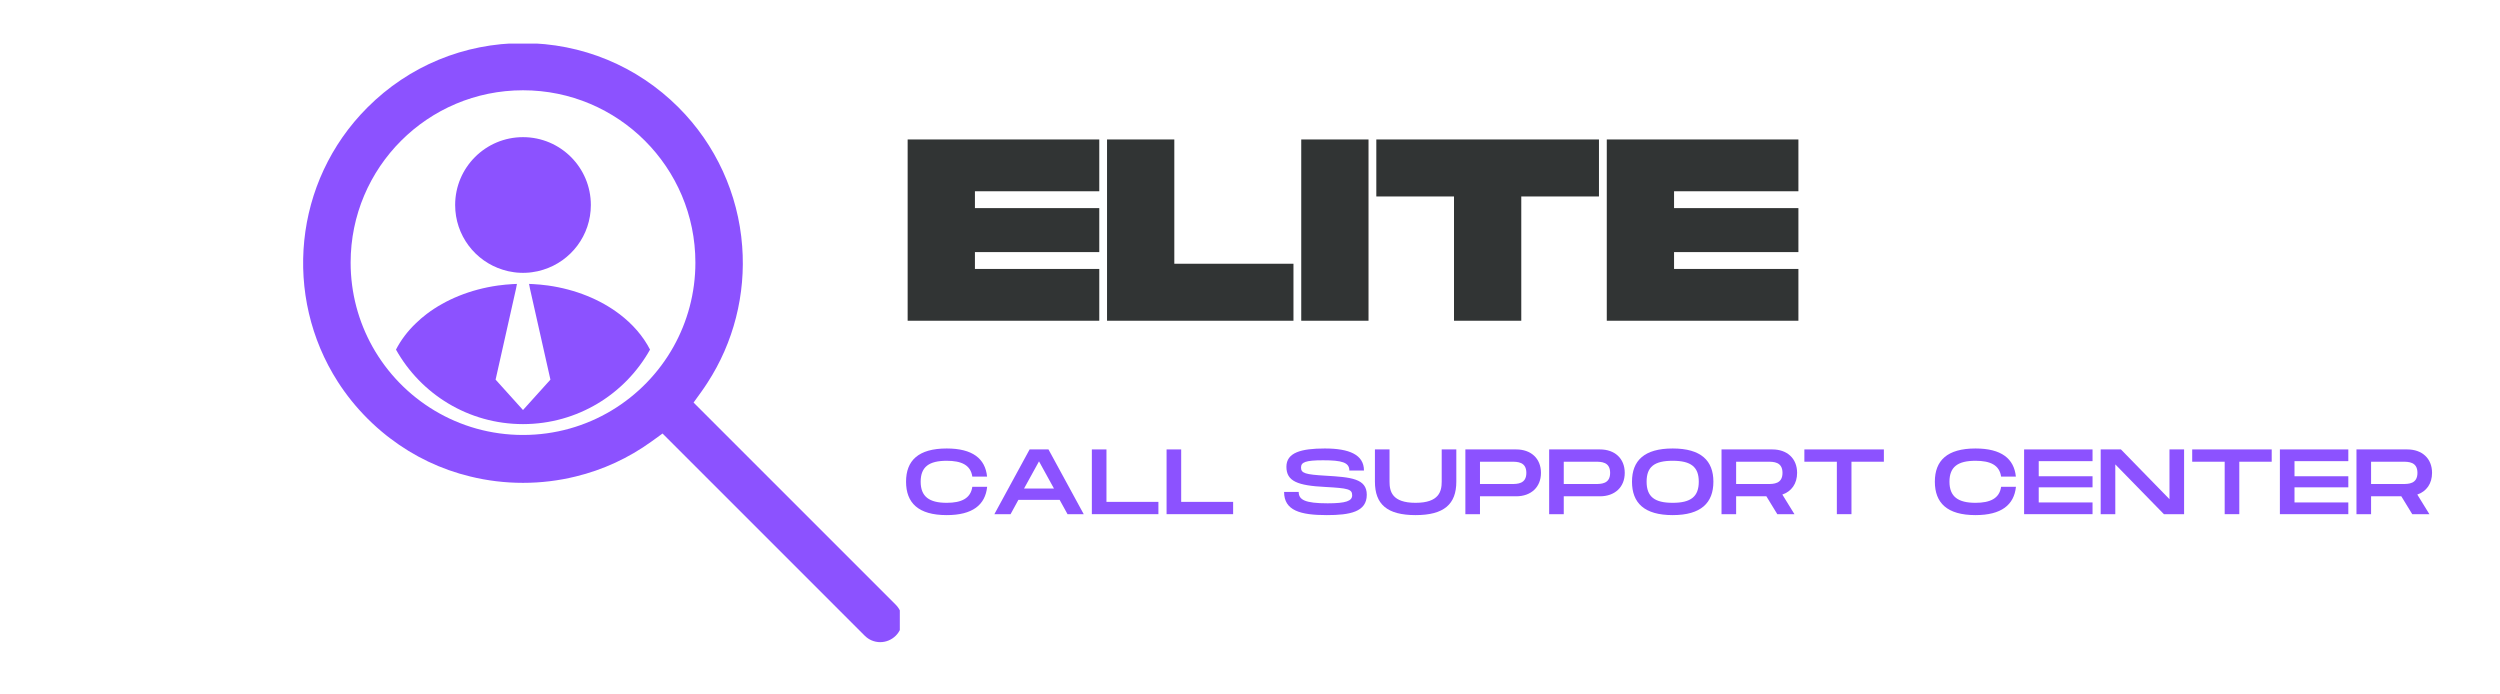 <svg xmlns="http://www.w3.org/2000/svg" xmlns:xlink="http://www.w3.org/1999/xlink" width="180" zoomAndPan="magnify" viewBox="0 0 135 37.5" height="50" preserveAspectRatio="xMidYMid meet" version="1.0"><defs><g/><clipPath id="3b8a111951"><path d="M 16 2.355 L 48.59 2.355 L 48.59 34.895 L 16 34.895 Z M 16 2.355 " clip-rule="nonzero"/></clipPath></defs><path fill="#8c52ff" d="M 35.102 18.879 C 33.758 21.281 31.188 22.902 28.242 22.902 C 25.297 22.902 22.727 21.281 21.383 18.879 C 21.648 18.363 22.008 17.887 22.453 17.461 C 22.637 17.281 22.832 17.113 23.043 16.953 C 24.07 16.176 25.398 15.629 26.887 15.418 C 27.152 15.383 27.426 15.355 27.699 15.34 C 27.773 15.336 27.844 15.332 27.914 15.332 L 27.91 15.355 L 27.867 15.582 L 26.762 20.5 L 28.242 22.141 L 29.723 20.5 L 28.617 15.582 L 28.574 15.355 L 28.566 15.332 C 28.641 15.332 28.711 15.336 28.781 15.34 C 29.059 15.355 29.332 15.383 29.598 15.418 C 31.086 15.629 32.414 16.176 33.441 16.953 C 34.16 17.496 34.73 18.152 35.102 18.879 " fill-opacity="1" fill-rule="nonzero"/><path fill="#8c52ff" d="M 27.152 14.566 C 27.344 14.629 27.543 14.672 27.746 14.699 C 27.855 14.715 27.969 14.727 28.082 14.73 C 28.133 14.734 28.188 14.734 28.242 14.734 C 28.297 14.734 28.348 14.734 28.402 14.73 C 28.516 14.727 28.629 14.715 28.738 14.699 C 28.941 14.672 29.141 14.629 29.332 14.566 C 30.824 14.105 31.906 12.715 31.906 11.07 C 31.906 9.047 30.266 7.406 28.242 7.406 C 26.219 7.406 24.578 9.047 24.578 11.07 C 24.578 12.715 25.66 14.105 27.152 14.566 " fill-opacity="1" fill-rule="nonzero"/><g clip-path="url(#3b8a111951)"><path fill="#8c52ff" d="M 28.242 4.875 C 33.383 4.875 37.551 9.039 37.551 14.18 C 37.551 15.828 37.121 17.375 36.371 18.719 C 34.777 21.566 31.734 23.488 28.242 23.488 C 24.75 23.488 21.707 21.566 20.113 18.719 C 19.363 17.375 18.934 15.828 18.934 14.18 C 18.934 9.039 23.102 4.875 28.242 4.875 Z M 48.371 32.656 L 37.453 21.738 L 37.883 21.141 C 37.992 20.988 38.102 20.828 38.203 20.668 C 39.613 18.5 40.277 15.902 40.078 13.297 C 39.867 10.465 38.645 7.805 36.641 5.801 C 34.402 3.562 31.418 2.328 28.242 2.328 C 25.066 2.328 22.082 3.562 19.844 5.801 C 15.828 9.816 15.293 16.012 18.238 20.609 C 18.691 21.316 19.227 21.984 19.844 22.602 C 20.176 22.934 20.523 23.242 20.887 23.531 C 20.949 23.578 21.008 23.625 21.066 23.668 C 22.355 24.652 23.824 25.352 25.391 25.73 C 26.312 25.957 27.27 26.074 28.242 26.074 C 29.215 26.074 30.168 25.957 31.09 25.73 C 32.555 25.375 33.941 24.738 35.184 23.84 L 35.422 23.668 L 35.594 23.543 L 35.777 23.41 L 46.695 34.328 C 46.918 34.551 47.215 34.676 47.531 34.676 C 47.848 34.676 48.145 34.551 48.371 34.328 C 48.594 34.105 48.715 33.809 48.715 33.492 C 48.715 33.176 48.594 32.879 48.371 32.656 " fill-opacity="1" fill-rule="nonzero"/></g><g fill="#313434" fill-opacity="1"><g transform="translate(48.732, 17.32)"><g><path d="M 0.281 0 L 10.629 0 L 10.629 -2.797 L 3.914 -2.797 L 3.914 -3.707 L 10.629 -3.707 L 10.629 -6.082 L 3.914 -6.082 L 3.914 -6.992 L 10.629 -6.992 L 10.629 -9.789 L 0.281 -9.789 Z M 0.281 0 "/></g></g></g><g fill="#313434" fill-opacity="1"><g transform="translate(59.499, 17.32)"><g><path d="M 0.281 0 L 10.348 0 L 10.348 -3.078 L 3.914 -3.078 L 3.914 -9.789 L 0.281 -9.789 Z M 0.281 0 "/></g></g></g><g fill="#313434" fill-opacity="1"><g transform="translate(69.986, 17.32)"><g><path d="M 0.281 0 L 3.914 0 L 3.914 -9.789 L 0.281 -9.789 Z M 0.281 0 "/></g></g></g><g fill="#313434" fill-opacity="1"><g transform="translate(74.18, 17.32)"><g><path d="M 4.336 0 L 7.969 0 L 7.969 -6.711 L 12.164 -6.711 L 12.164 -9.789 L 0.141 -9.789 L 0.141 -6.711 L 4.336 -6.711 Z M 4.336 0 "/></g></g></g><g fill="#313434" fill-opacity="1"><g transform="translate(86.485, 17.32)"><g><path d="M 0.281 0 L 10.629 0 L 10.629 -2.797 L 3.914 -2.797 L 3.914 -3.707 L 10.629 -3.707 L 10.629 -6.082 L 3.914 -6.082 L 3.914 -6.992 L 10.629 -6.992 L 10.629 -9.789 L 0.281 -9.789 Z M 0.281 0 "/></g></g></g><g fill="#313434" fill-opacity="1"><g transform="translate(97.255, 17.32)"><g/></g></g><g fill="#8c52ff" fill-opacity="1"><g transform="translate(48.732, 27.765)"><g><path d="M 2.391 0.051 C 3.785 0.051 4.473 -0.5 4.574 -1.477 L 3.773 -1.477 C 3.684 -0.855 3.191 -0.613 2.391 -0.613 C 1.449 -0.613 0.984 -0.945 0.984 -1.754 C 0.984 -2.559 1.441 -2.883 2.391 -2.883 C 3.195 -2.883 3.684 -2.648 3.773 -2.027 L 4.57 -2.027 C 4.473 -3 3.785 -3.547 2.391 -3.547 C 0.855 -3.547 0.195 -2.891 0.195 -1.754 C 0.195 -0.609 0.855 0.051 2.391 0.051 Z M 2.391 0.051 "/></g></g></g><g fill="#8c52ff" fill-opacity="1"><g transform="translate(53.501, 27.765)"><g><path d="M 0.195 0 L 1.07 0 L 1.492 -0.773 L 3.719 -0.773 L 4.145 0 L 5.02 0 L 3.117 -3.496 L 2.098 -3.496 Z M 1.797 -1.383 L 2.605 -2.852 L 3.414 -1.383 Z M 1.797 -1.383 "/></g></g></g><g fill="#8c52ff" fill-opacity="1"><g transform="translate(58.714, 27.765)"><g><path d="M 0.246 0 L 3.84 0 L 3.84 -0.664 L 1.035 -0.664 L 1.035 -3.496 L 0.246 -3.496 Z M 0.246 0 "/></g></g></g><g fill="#8c52ff" fill-opacity="1"><g transform="translate(62.749, 27.765)"><g><path d="M 0.246 0 L 3.84 0 L 3.84 -0.664 L 1.035 -0.664 L 1.035 -3.496 L 0.246 -3.496 Z M 0.246 0 "/></g></g></g><g fill="#8c52ff" fill-opacity="1"><g transform="translate(66.784, 27.765)"><g/></g></g><g fill="#8c52ff" fill-opacity="1"><g transform="translate(69.146, 27.765)"><g><path d="M 2.5 0.051 C 3.75 0.051 4.66 -0.121 4.66 -1.047 C 4.66 -1.926 3.805 -1.996 2.426 -2.078 C 1.344 -2.141 1.109 -2.211 1.109 -2.516 C 1.109 -2.805 1.344 -2.91 2.297 -2.91 C 3.312 -2.91 3.719 -2.797 3.719 -2.355 L 4.508 -2.355 C 4.508 -3.215 3.707 -3.547 2.398 -3.547 C 1.109 -3.547 0.32 -3.324 0.32 -2.559 C 0.32 -1.777 0.922 -1.543 2.426 -1.469 C 3.645 -1.402 3.871 -1.352 3.871 -1.02 C 3.871 -0.711 3.535 -0.586 2.551 -0.586 C 1.328 -0.586 0.984 -0.773 0.984 -1.199 L 0.195 -1.199 C 0.195 -0.195 1.07 0.051 2.5 0.051 Z M 2.5 0.051 "/></g></g></g><g fill="#8c52ff" fill-opacity="1"><g transform="translate(74, 27.765)"><g><path d="M 2.441 0.051 C 3.977 0.051 4.641 -0.539 4.641 -1.754 L 4.641 -3.496 L 3.852 -3.496 L 3.852 -1.754 C 3.852 -1.238 3.715 -0.613 2.441 -0.613 C 1.168 -0.613 1.035 -1.234 1.035 -1.754 L 1.035 -3.496 L 0.246 -3.496 L 0.246 -1.754 C 0.246 -0.535 0.902 0.051 2.441 0.051 Z M 2.441 0.051 "/></g></g></g><g fill="#8c52ff" fill-opacity="1"><g transform="translate(78.884, 27.765)"><g><path d="M 0.246 0 L 1.035 0 L 1.035 -0.965 L 2.992 -0.965 C 3.785 -0.965 4.328 -1.453 4.328 -2.23 C 4.328 -3.012 3.785 -3.496 2.992 -3.496 L 0.246 -3.496 Z M 1.035 -1.629 L 1.035 -2.832 L 2.742 -2.832 C 3.051 -2.832 3.539 -2.832 3.539 -2.23 C 3.539 -1.629 3.051 -1.629 2.742 -1.629 Z M 1.035 -1.629 "/></g></g></g><g fill="#8c52ff" fill-opacity="1"><g transform="translate(83.408, 27.765)"><g><path d="M 0.246 0 L 1.035 0 L 1.035 -0.965 L 2.992 -0.965 C 3.785 -0.965 4.328 -1.453 4.328 -2.23 C 4.328 -3.012 3.785 -3.496 2.992 -3.496 L 0.246 -3.496 Z M 1.035 -1.629 L 1.035 -2.832 L 2.742 -2.832 C 3.051 -2.832 3.539 -2.832 3.539 -2.23 C 3.539 -1.629 3.051 -1.629 2.742 -1.629 Z M 1.035 -1.629 "/></g></g></g><g fill="#8c52ff" fill-opacity="1"><g transform="translate(87.933, 27.765)"><g><path d="M 2.391 0.051 C 3.926 0.051 4.59 -0.613 4.59 -1.754 C 4.59 -2.887 3.926 -3.547 2.391 -3.547 C 0.855 -3.547 0.195 -2.891 0.195 -1.754 C 0.195 -0.609 0.855 0.051 2.391 0.051 Z M 2.391 -0.613 C 1.41 -0.613 0.984 -0.945 0.984 -1.754 C 0.984 -2.559 1.402 -2.883 2.391 -2.883 C 3.379 -2.883 3.801 -2.551 3.801 -1.754 C 3.801 -0.949 3.375 -0.613 2.391 -0.613 Z M 2.391 -0.613 "/></g></g></g><g fill="#8c52ff" fill-opacity="1"><g transform="translate(92.716, 27.765)"><g><path d="M 0.246 0 L 1.035 0 L 1.035 -0.965 L 2.668 -0.965 L 3.258 0 L 4.184 0 L 3.531 -1.059 C 4.023 -1.227 4.328 -1.645 4.328 -2.23 C 4.328 -3.012 3.785 -3.496 2.992 -3.496 L 0.246 -3.496 Z M 1.035 -1.629 L 1.035 -2.832 L 2.742 -2.832 C 3.051 -2.832 3.539 -2.832 3.539 -2.23 C 3.539 -1.629 3.051 -1.629 2.742 -1.629 Z M 1.035 -1.629 "/></g></g></g><g fill="#8c52ff" fill-opacity="1"><g transform="translate(97.241, 27.765)"><g><path d="M 1.949 0 L 2.738 0 L 2.738 -2.832 L 4.488 -2.832 L 4.488 -3.496 L 0.195 -3.496 L 0.195 -2.832 L 1.949 -2.832 Z M 1.949 0 "/></g></g></g><g fill="#8c52ff" fill-opacity="1"><g transform="translate(101.925, 27.765)"><g/></g></g><g fill="#8c52ff" fill-opacity="1"><g transform="translate(104.287, 27.765)"><g><path d="M 2.391 0.051 C 3.785 0.051 4.473 -0.5 4.574 -1.477 L 3.773 -1.477 C 3.684 -0.855 3.191 -0.613 2.391 -0.613 C 1.449 -0.613 0.984 -0.945 0.984 -1.754 C 0.984 -2.559 1.441 -2.883 2.391 -2.883 C 3.195 -2.883 3.684 -2.648 3.773 -2.027 L 4.57 -2.027 C 4.473 -3 3.785 -3.547 2.391 -3.547 C 0.855 -3.547 0.195 -2.891 0.195 -1.754 C 0.195 -0.609 0.855 0.051 2.391 0.051 Z M 2.391 0.051 "/></g></g></g><g fill="#8c52ff" fill-opacity="1"><g transform="translate(109.056, 27.765)"><g><path d="M 0.246 0 L 3.941 0 L 3.941 -0.633 L 1.035 -0.633 L 1.035 -1.449 L 3.941 -1.449 L 3.941 -2.047 L 1.035 -2.047 L 1.035 -2.863 L 3.941 -2.863 L 3.941 -3.496 L 0.246 -3.496 Z M 0.246 0 "/></g></g></g><g fill="#8c52ff" fill-opacity="1"><g transform="translate(113.191, 27.765)"><g><path d="M 0.246 0 L 1.035 0 L 1.035 -2.688 L 3.66 0 L 4.75 0 L 4.75 -3.496 L 3.961 -3.496 L 3.961 -0.809 L 1.34 -3.496 L 0.246 -3.496 Z M 0.246 0 "/></g></g></g><g fill="#8c52ff" fill-opacity="1"><g transform="translate(118.184, 27.765)"><g><path d="M 1.949 0 L 2.738 0 L 2.738 -2.832 L 4.488 -2.832 L 4.488 -3.496 L 0.195 -3.496 L 0.195 -2.832 L 1.949 -2.832 Z M 1.949 0 "/></g></g></g><g fill="#8c52ff" fill-opacity="1"><g transform="translate(122.868, 27.765)"><g><path d="M 0.246 0 L 3.941 0 L 3.941 -0.633 L 1.035 -0.633 L 1.035 -1.449 L 3.941 -1.449 L 3.941 -2.047 L 1.035 -2.047 L 1.035 -2.863 L 3.941 -2.863 L 3.941 -3.496 L 0.246 -3.496 Z M 0.246 0 "/></g></g></g><g fill="#8c52ff" fill-opacity="1"><g transform="translate(127.003, 27.765)"><g><path d="M 0.246 0 L 1.035 0 L 1.035 -0.965 L 2.668 -0.965 L 3.258 0 L 4.184 0 L 3.531 -1.059 C 4.023 -1.227 4.328 -1.645 4.328 -2.23 C 4.328 -3.012 3.785 -3.496 2.992 -3.496 L 0.246 -3.496 Z M 1.035 -1.629 L 1.035 -2.832 L 2.742 -2.832 C 3.051 -2.832 3.539 -2.832 3.539 -2.23 C 3.539 -1.629 3.051 -1.629 2.742 -1.629 Z M 1.035 -1.629 "/></g></g></g></svg>